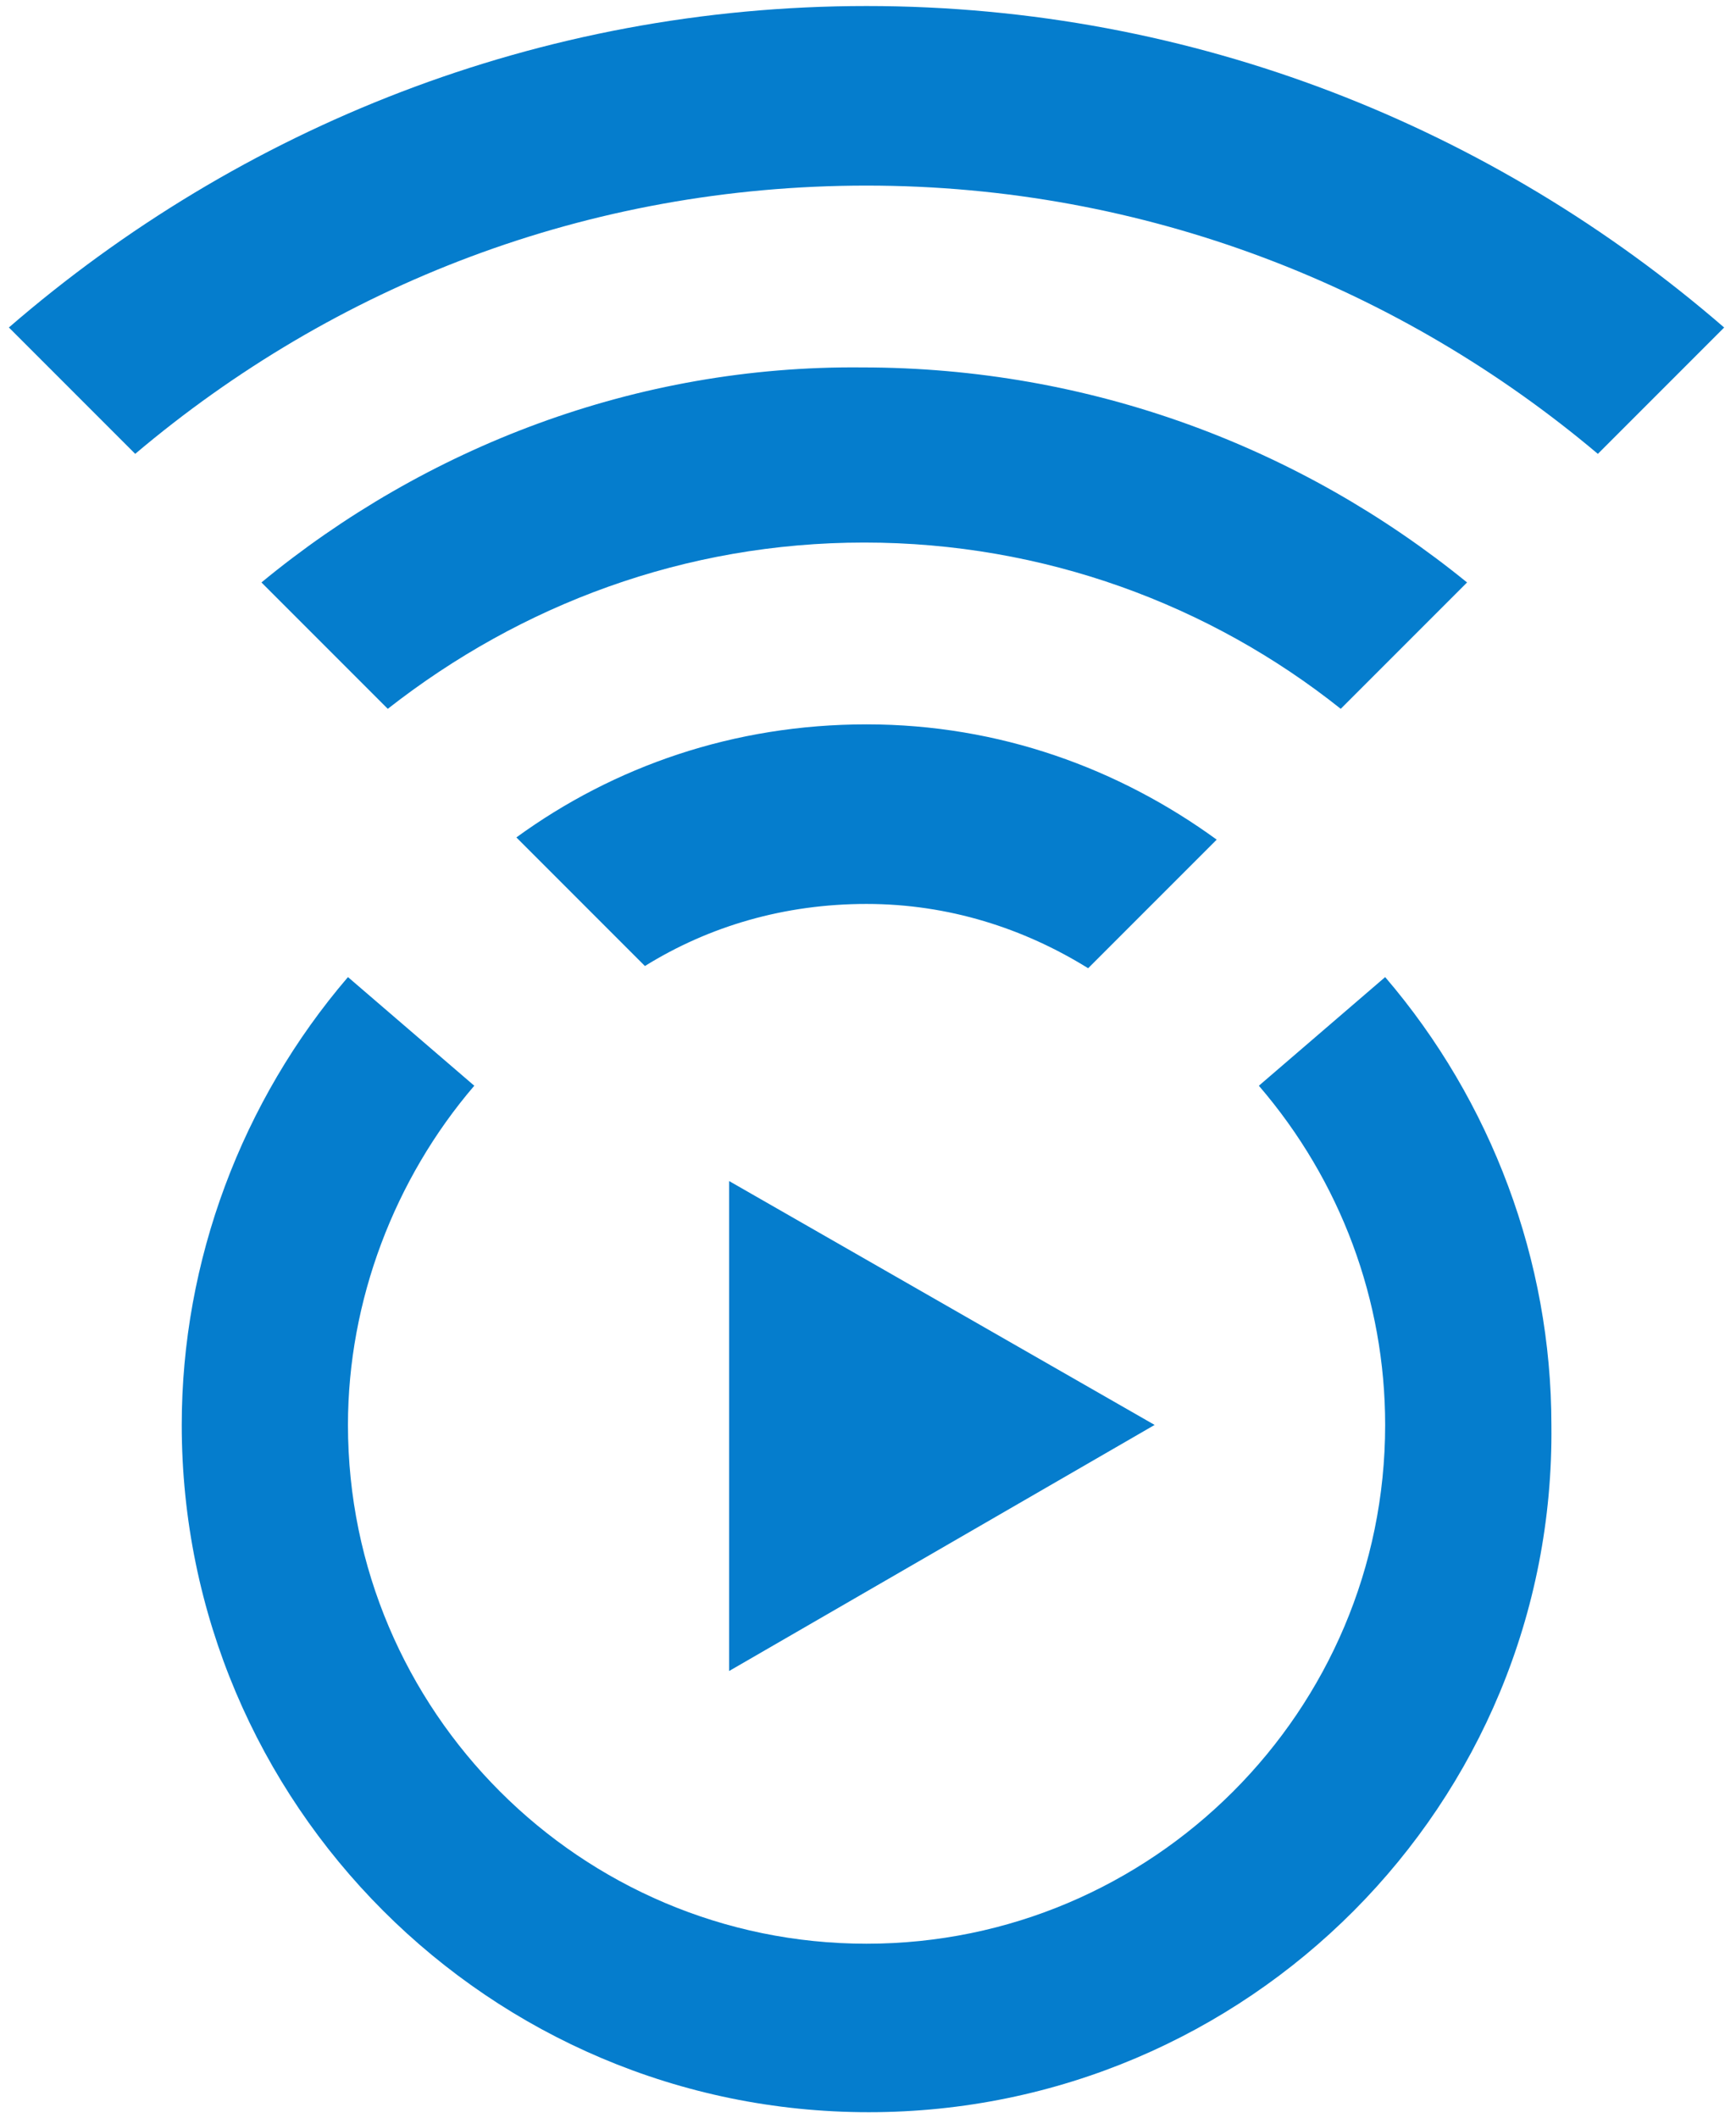 <svg width="123" height="150" viewBox="0 0 123 150" fill="none" xmlns="http://www.w3.org/2000/svg">
<g clip-path="url(#clip0_1414_662)">
<path d="M113.212 32.146L122.161 23.197C105.832 9.064 84.635 0.427 61.395 0.427C38.156 0.427 16.959 9.064 0.629 23.195L9.579 32.145C23.71 20.211 41.611 13.145 61.396 13.145C81.181 13.146 99.237 20.369 113.213 32.146H113.212Z" fill="#057DCD"/>
<path d="M18.525 41.254L27.475 50.204C36.896 42.824 48.517 38.427 61.235 38.427C73.954 38.427 85.731 42.824 94.995 50.204L103.945 41.254C92.168 31.676 77.251 26.023 61.077 26.023C45.062 25.866 30.144 31.676 18.523 41.254H18.525Z" fill="#057DCD"/>
<path d="M61.395 64.023C67.205 64.023 72.544 65.751 77.098 68.577L86.206 59.469C79.297 54.444 70.817 51.304 61.396 51.304C51.974 51.304 43.494 54.287 36.586 59.312L45.694 68.42C50.248 65.593 55.586 64.023 61.395 64.023V64.023Z" fill="#057DCD"/>
<path d="M81.808 100.923L51.66 83.65V118.352L81.808 100.923Z" fill="#057DCD"/>
<path d="M61.554 149.6C34.704 149.6 12.877 127.774 12.877 100.923C12.877 89.302 17.116 77.997 24.654 69.204L33.604 76.899C27.95 83.494 24.654 92.13 24.654 100.923C24.654 121.18 41.142 137.667 61.398 137.667C81.655 137.667 98.142 121.179 98.142 100.923C98.142 92.13 95.002 83.65 89.193 76.899L98.142 69.204C105.679 77.997 109.92 89.302 109.92 100.923C110.233 127.773 88.407 149.6 61.557 149.6H61.554Z" fill="#057DCD"/>
</g>
<defs>
<clipPath id="clip0_1414_662">
<rect width="122.016" height="149.205" fill="white" transform="translate(0.387 0.412)"/>
</clipPath>
</defs>
</svg>
